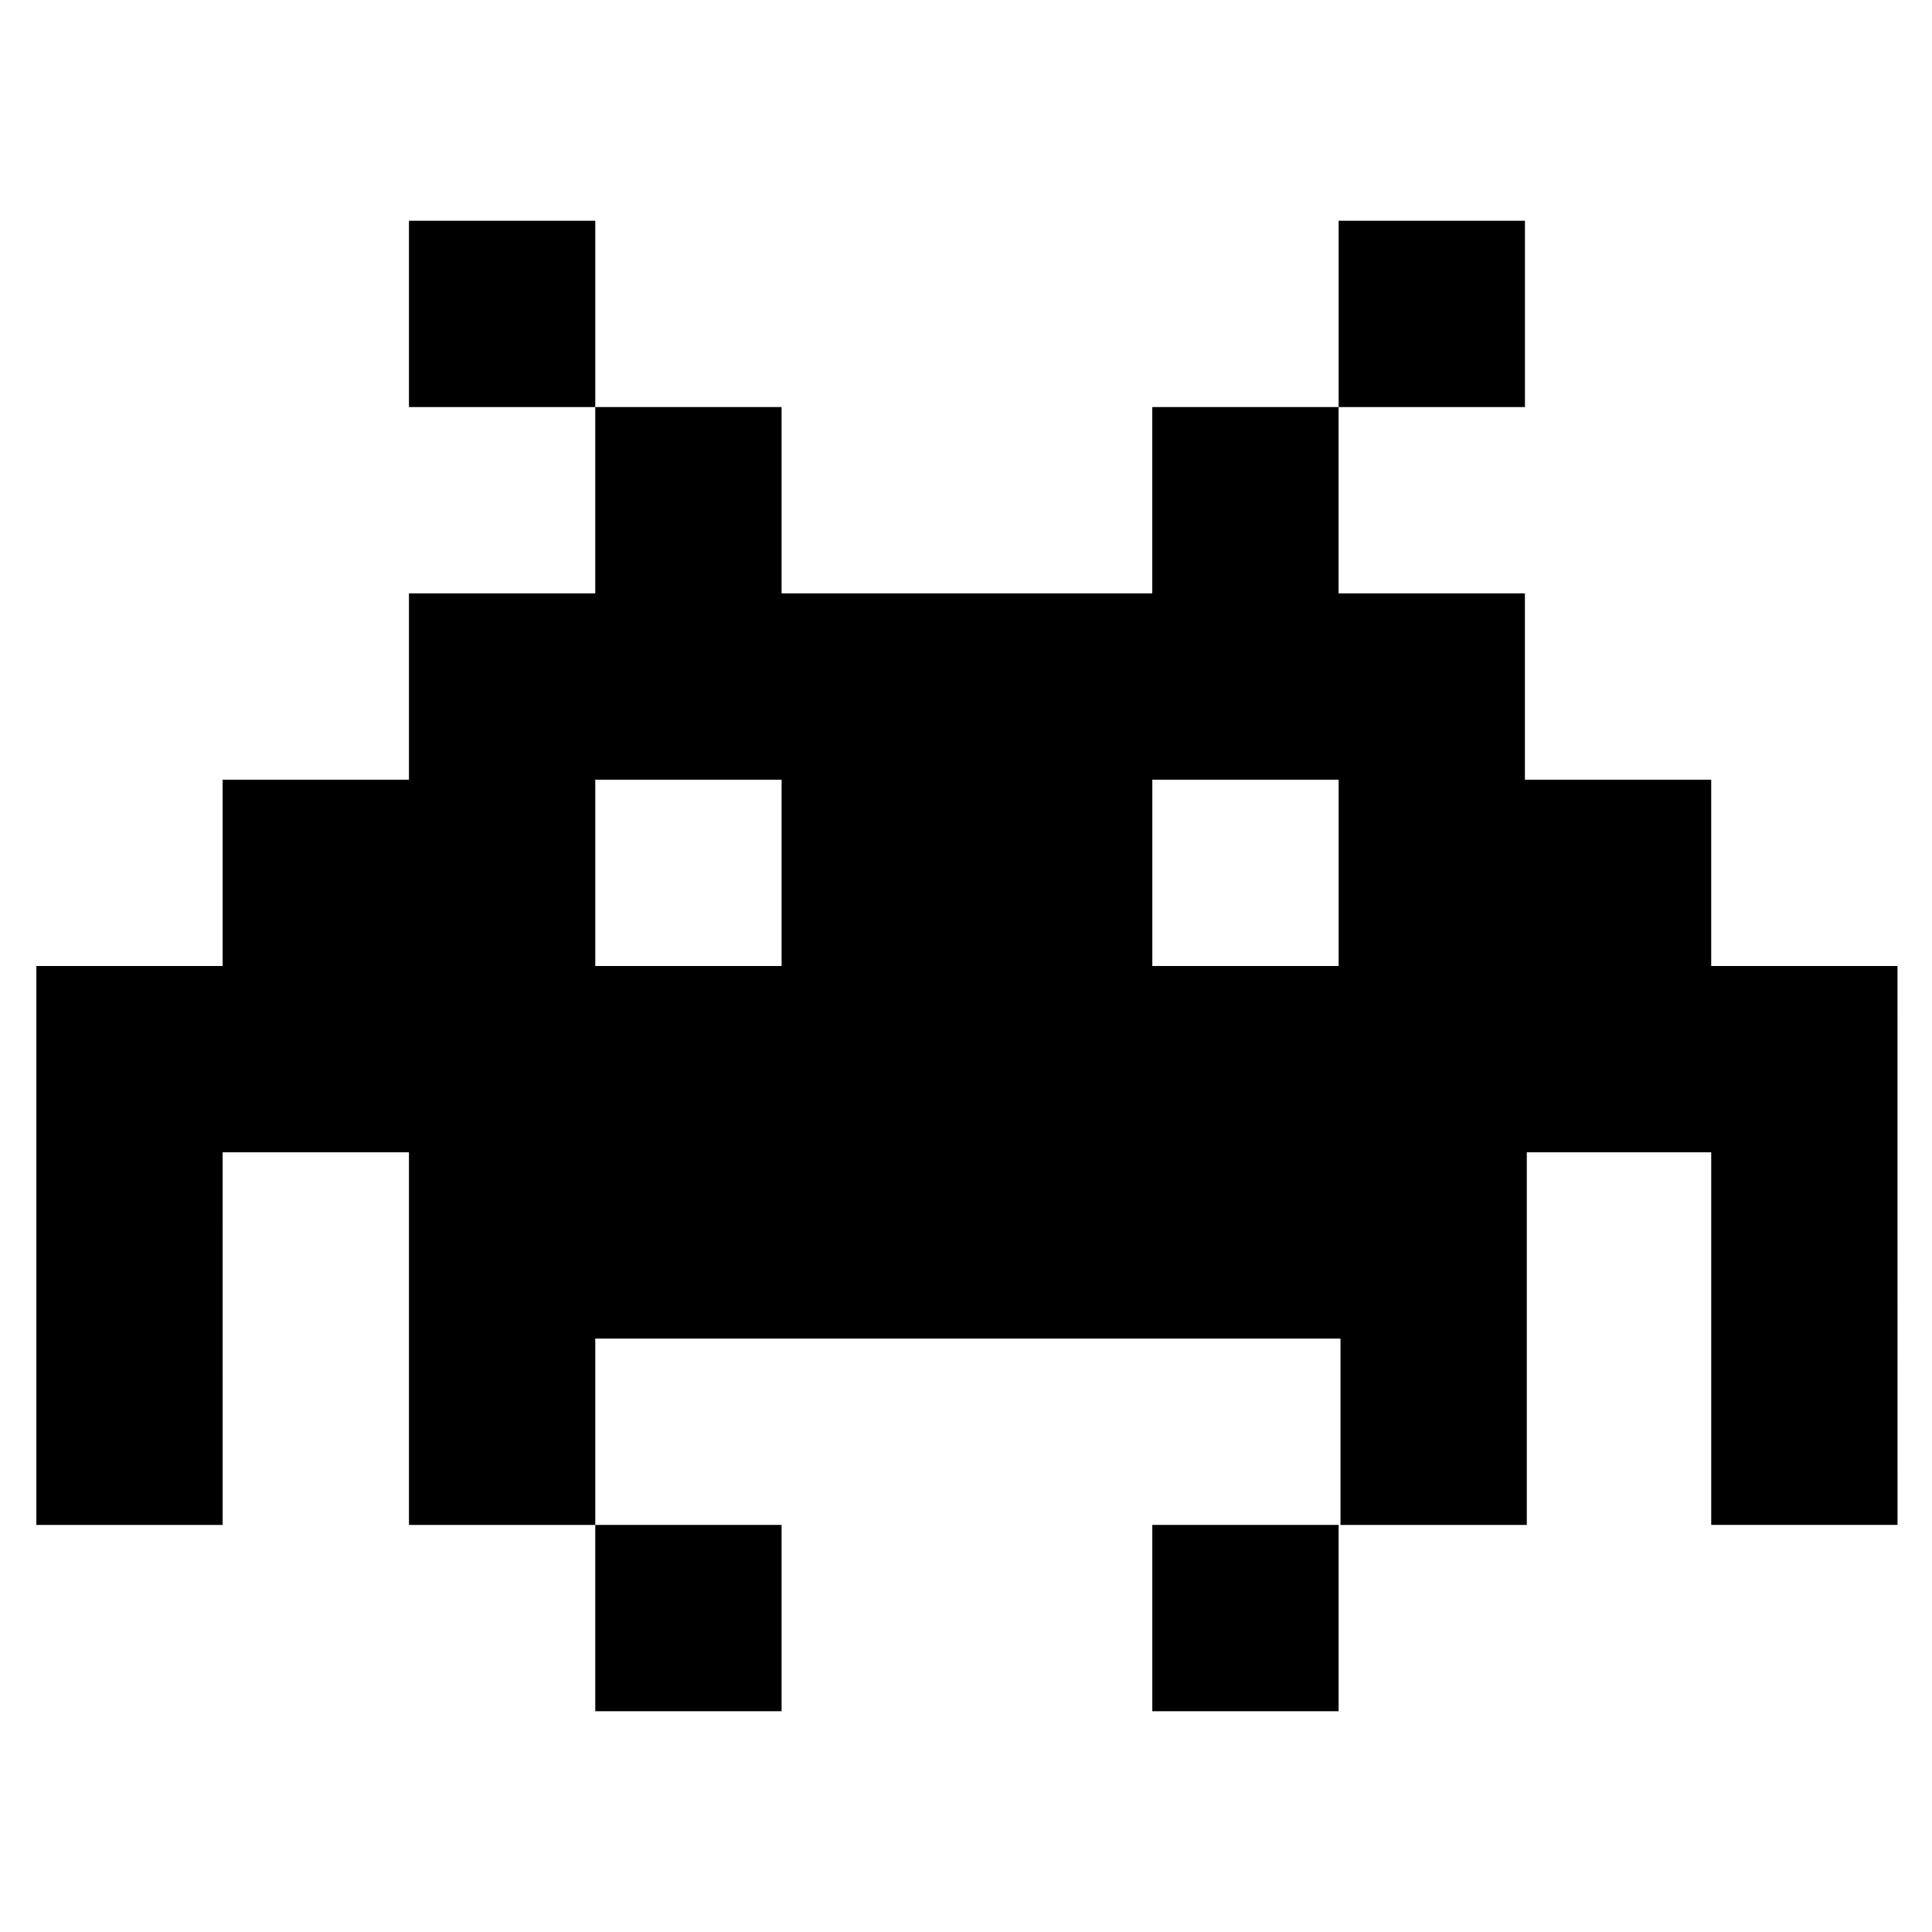 <?xml version="1.0" encoding="UTF-8"?>
<!-- Uploaded to: SVG Repo, www.svgrepo.com, Generator: SVG Repo Mixer Tools -->
<svg fill="#000000" width="800px" height="800px" version="1.1" viewBox="144 144 512 512" xmlns="http://www.w3.org/2000/svg">
 <g>
  <path d="m646.36 400h-48.871v-49.375h-49.375v-49.375h-49.375v-49.375h-49.375v49.375h-98.238v-49.375h-49.375v49.375h-49.375v49.375h-49.375l0.004 49.375h-49.371v148.12h49.375l-0.004-98.75h49.375v98.75h49.375v-49.375h197.49v49.375h49.375v-98.75h48.871v98.746h49.375l-0.008-148.12zm-295.23 0h-49.375v-49.375h49.375zm147.62 0h-49.375v-49.375h49.375z"/>
  <path d="m301.75 548.12h49.375v49.375h-49.375z"/>
  <path d="m449.37 548.12h49.375v49.375h-49.375z"/>
  <path d="m252.38 202.5h49.375v49.375h-49.375z"/>
  <path d="m498.75 202.5h49.375v49.375h-49.375z"/>
 </g>
</svg>